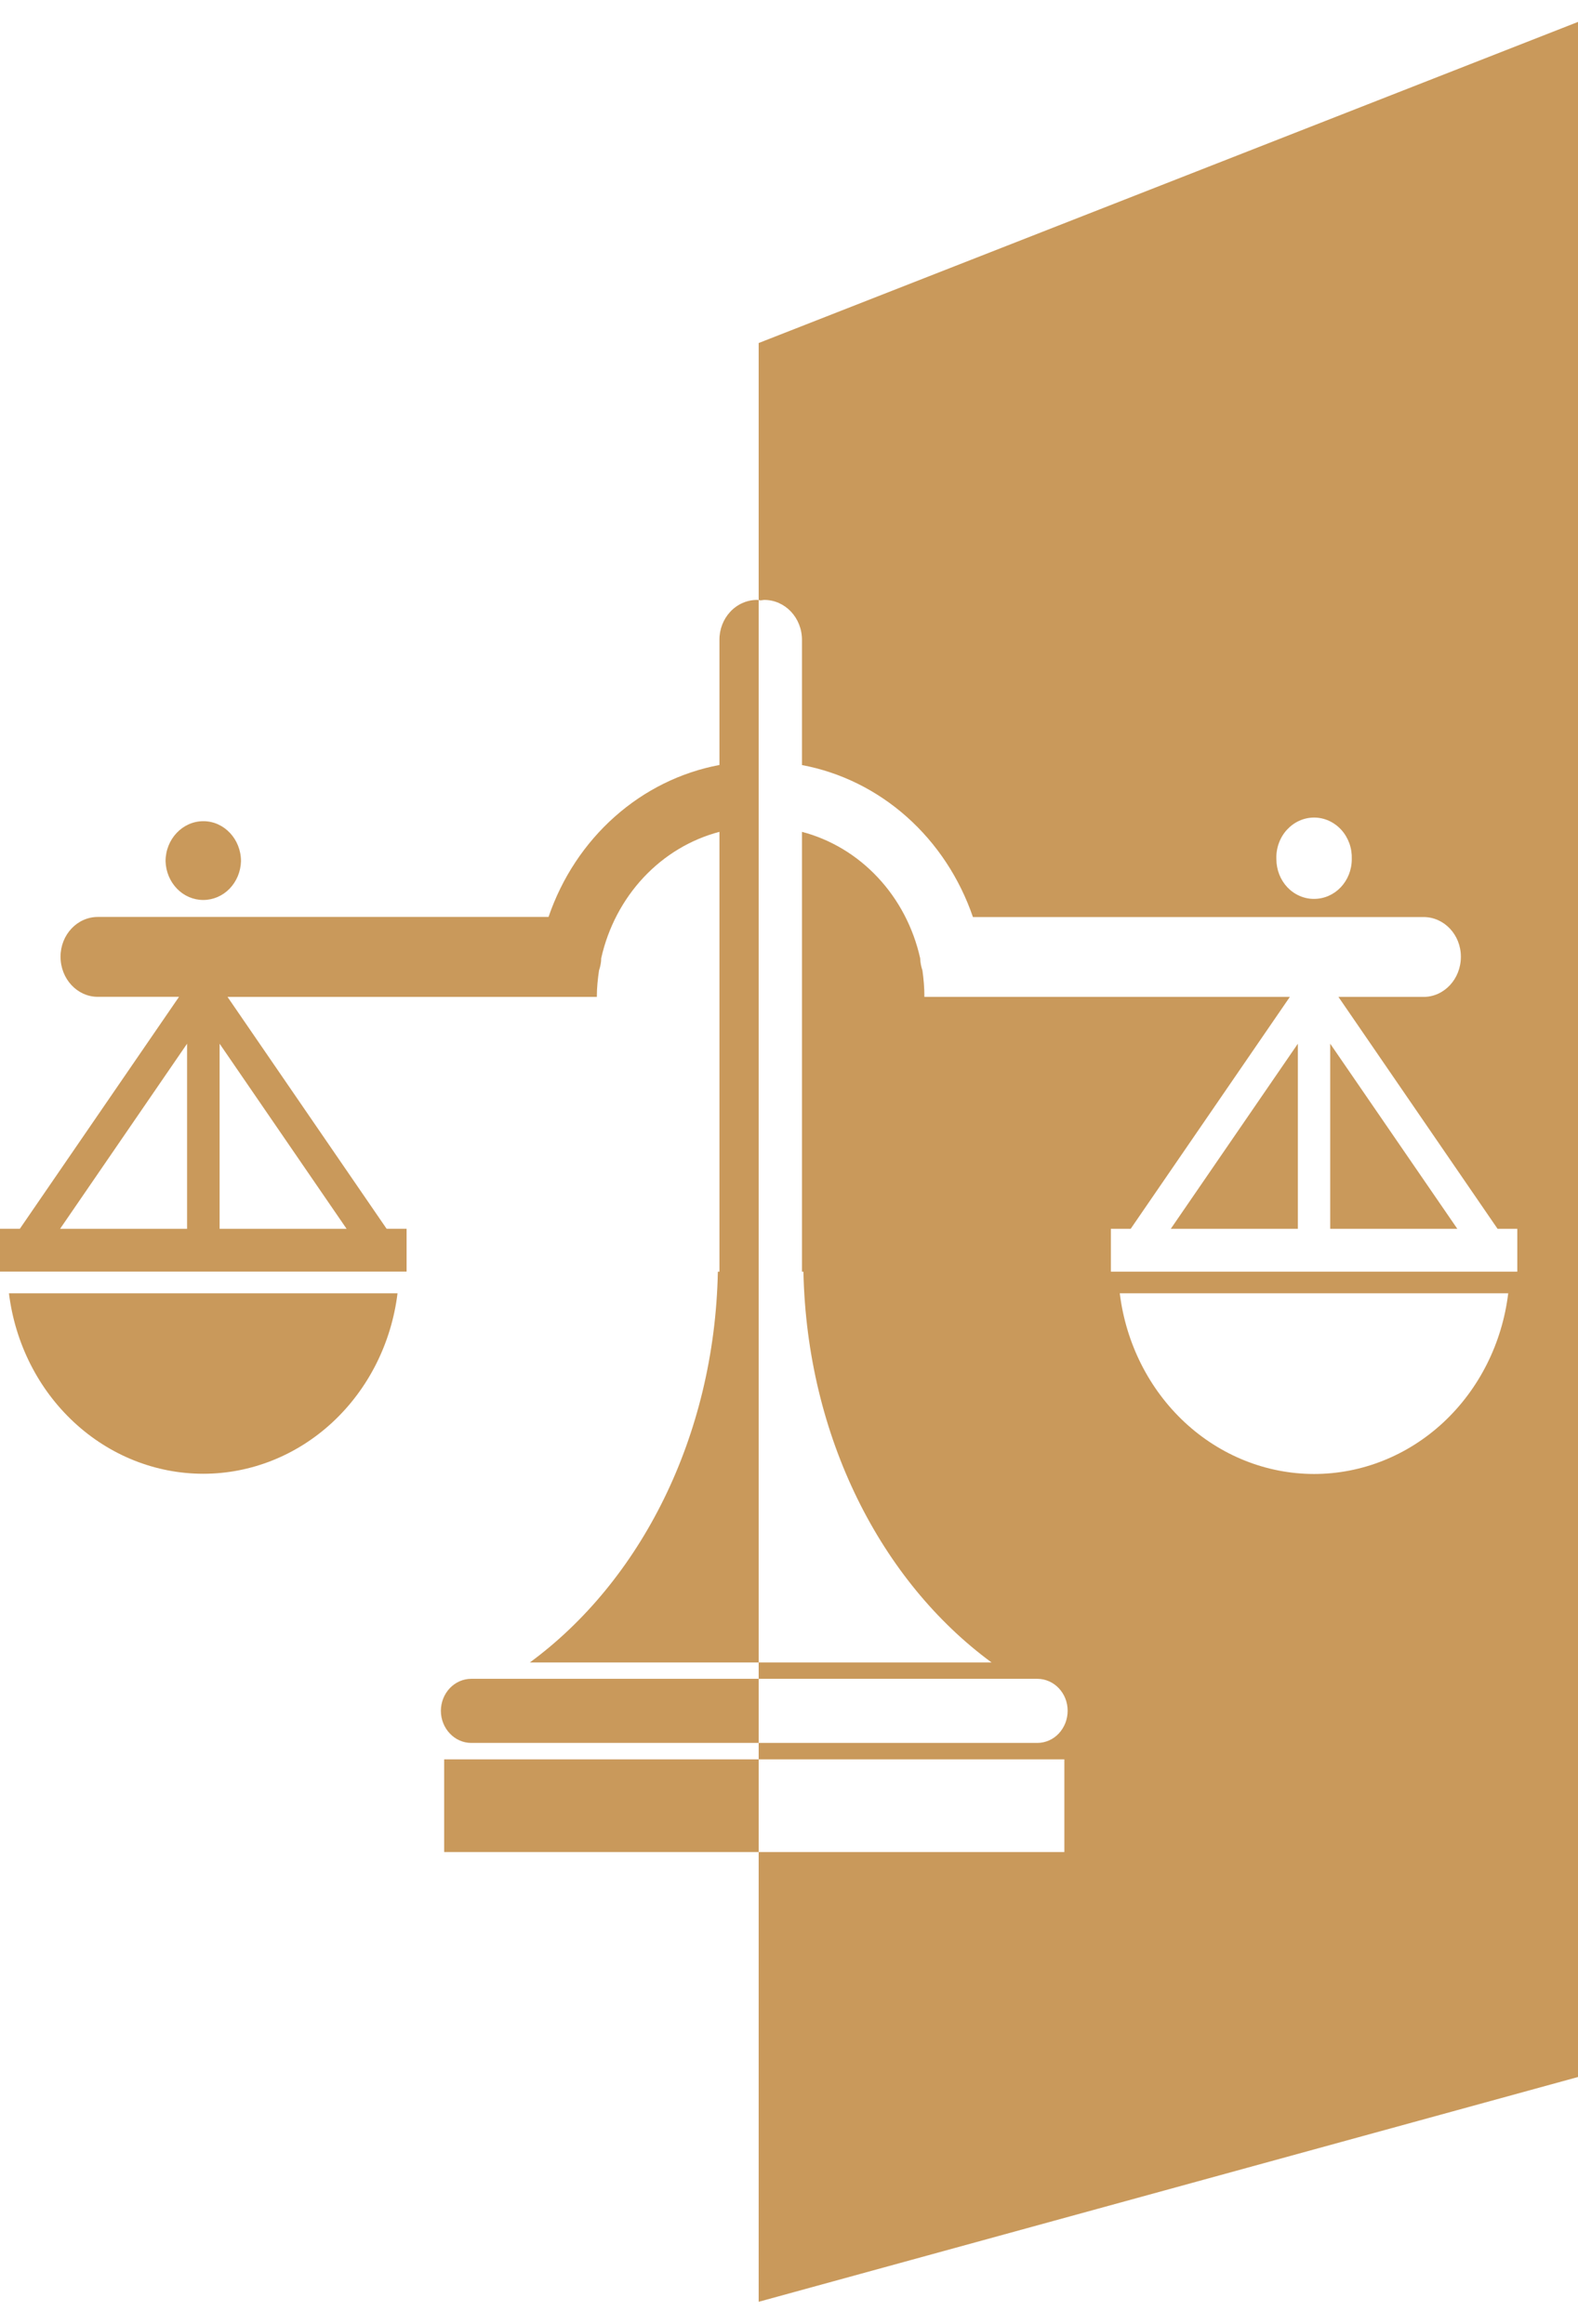 <svg width="36" height="53" viewBox="0 0 36 53" fill="none" xmlns="http://www.w3.org/2000/svg">
<path fill-rule="evenodd" clip-rule="evenodd" d="M36 0.5L17.308 7.824V13.687L17.273 13.683C17.16 13.683 17.048 13.706 16.943 13.752C16.838 13.798 16.743 13.865 16.663 13.95C16.583 14.035 16.52 14.135 16.477 14.246C16.434 14.357 16.412 14.476 16.413 14.596V17.448C15.532 17.613 14.708 18.02 14.024 18.628C13.339 19.236 12.818 20.025 12.514 20.914H2.232C1.763 20.914 1.381 21.319 1.381 21.821C1.381 22.328 1.763 22.736 2.232 22.736H4.084L0.453 28.026H0V29.003H9.276V28.026H8.82L5.191 22.738H13.616C13.616 22.531 13.637 22.328 13.666 22.134C13.696 22.043 13.716 21.95 13.716 21.854C13.872 21.158 14.207 20.521 14.682 20.013C15.158 19.505 15.757 19.145 16.413 18.973V29.005H16.377C16.302 32.778 14.606 36.069 12.088 37.918H17.308V38.291H10.75C10.567 38.291 10.392 38.368 10.262 38.504C10.133 38.641 10.059 38.825 10.058 39.019C10.058 39.424 10.371 39.753 10.75 39.753H17.308V40.128H10.133V42.242H17.308V52.5L36 47.373V0.5ZM17.308 42.242H24.282V40.128H17.308V42.242ZM17.308 39.753H23.666C23.757 39.753 23.847 39.734 23.931 39.697C24.015 39.66 24.091 39.606 24.155 39.538C24.219 39.469 24.27 39.388 24.305 39.299C24.339 39.21 24.357 39.115 24.357 39.019C24.357 38.617 24.047 38.291 23.665 38.291H17.308V39.753ZM17.308 37.918H22.621C20.103 36.069 18.408 32.778 18.329 29.005H18.296V18.973C18.952 19.145 19.551 19.505 20.026 20.013C20.502 20.521 20.836 21.158 20.992 21.854C20.996 21.949 21.013 22.043 21.044 22.134C21.072 22.329 21.089 22.531 21.089 22.738H29.426L25.795 28.027H25.343V29.004H34.615V28.027H34.165L30.535 22.738H32.475C32.948 22.738 33.328 22.328 33.328 21.822C33.328 21.32 32.947 20.916 32.475 20.916H22.196C21.891 20.026 21.37 19.238 20.685 18.629C20 18.021 19.176 17.614 18.296 17.45V14.596C18.296 14.088 17.911 13.683 17.434 13.683L17.353 13.693L17.308 13.687V37.918ZM1.688 32.439C0.872 31.682 0.345 30.637 0.204 29.498H9.069C8.929 30.637 8.401 31.682 7.586 32.439C6.77 33.197 5.722 33.614 4.637 33.614C3.552 33.614 2.503 33.197 1.688 32.439ZM27.029 32.442C26.213 31.683 25.686 30.637 25.546 29.498H34.408C34.27 30.638 33.743 31.684 32.928 32.443C32.113 33.201 31.064 33.619 29.978 33.619C28.893 33.618 27.844 33.2 27.029 32.442ZM1.371 28.027H4.268V23.805L1.371 28.027ZM5.01 23.805V28.027H7.907L5.01 23.805ZM26.71 28.027H29.609V23.805L26.71 28.027ZM30.347 23.805V28.027H33.247L30.347 23.805ZM5.237 20.27C5.398 20.104 5.491 19.88 5.498 19.643C5.498 19.14 5.113 18.729 4.639 18.73C4.164 18.73 3.777 19.14 3.777 19.643C3.784 19.88 3.877 20.104 4.038 20.27C4.198 20.435 4.413 20.527 4.637 20.527C4.861 20.527 5.077 20.435 5.237 20.27ZM29.979 20.502C30.454 20.502 30.839 20.1 30.839 19.594C30.843 19.472 30.825 19.349 30.784 19.235C30.742 19.12 30.68 19.015 30.6 18.927C30.519 18.839 30.423 18.768 30.316 18.72C30.21 18.672 30.095 18.647 29.979 18.647C29.863 18.647 29.748 18.672 29.642 18.72C29.535 18.768 29.439 18.839 29.358 18.927C29.278 19.015 29.215 19.12 29.174 19.235C29.133 19.349 29.114 19.472 29.119 19.594C29.119 19.714 29.141 19.832 29.184 19.943C29.227 20.053 29.29 20.153 29.37 20.238C29.45 20.322 29.545 20.389 29.65 20.434C29.754 20.48 29.866 20.503 29.979 20.502Z" fill="#C9995B"/>
</svg>
